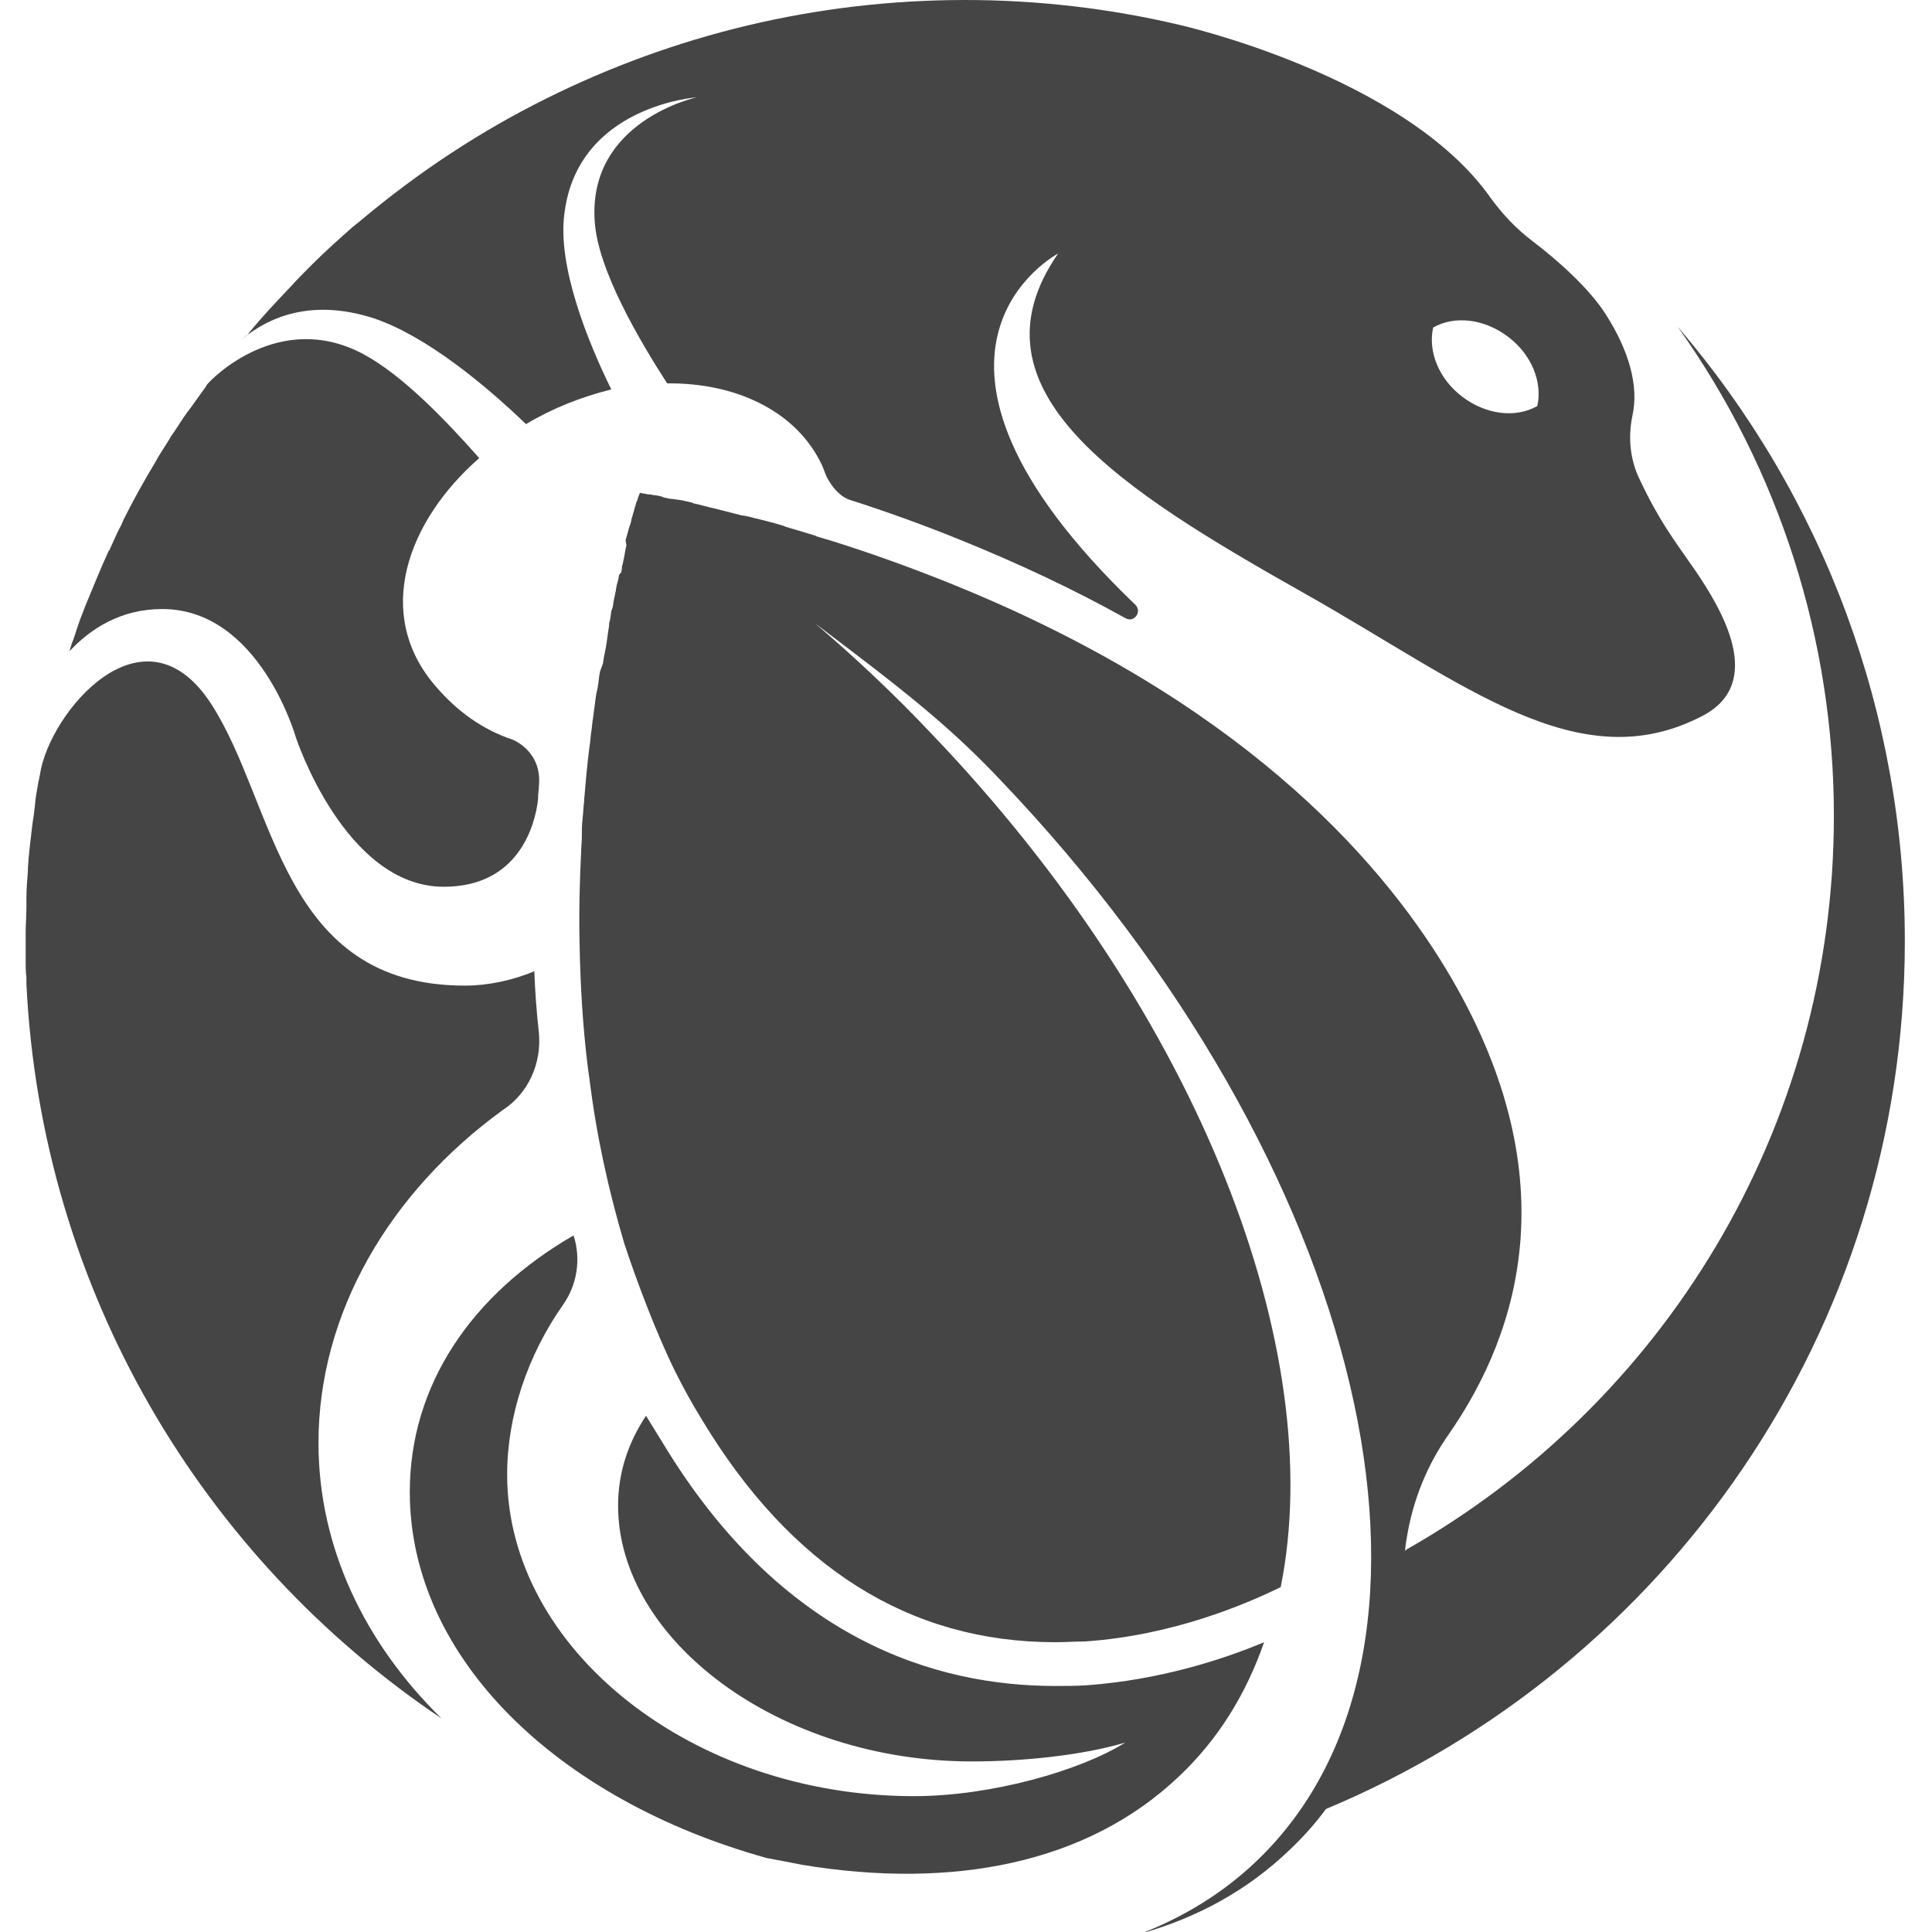 <?xml version="1.0" encoding="utf-8"?>
<svg version="1.1" id="Capa_1" xmlns="http://www.w3.org/2000/svg" xmlns:xlink="http://www.w3.org/1999/xlink" x="0px" y="0px"
	 viewBox="0 0 256 256" style="enable-background:new 0 0 256 256;" xml:space="preserve">
<style>
	.st0{fill-rule:evenodd;clip-rule:evenodd;}

	.st0 {
		fill: #454545;
	}

	@media (prefers-color-scheme: dark) {
		.st0 {
			fill: #FFFFFF;
		}
	}
</style>
<g>
	<path class="st0" d="M21.5,80.7c12.9,0,17.7,17,17.7,17s6.5,19.8,19.6,19.8c9.9,0,12.1-8.1,12.5-11.6l0-0.5l0.1-1l0-0.2
		c0.5-4.7-3.5-6.2-3.5-6.2c-3.9-1.3-7.3-3.7-10.2-7.1c-8.2-9.5-3.8-21.8,5.8-30.2c-4.5-5.1-10.3-11.1-15.4-13.8
		C37,41,28,50.2,27.4,51l-0.1,0.2c-0.8,1.1-1.5,2.1-2.3,3.2l-0.1,0.1c-0.8,1.1-1.5,2.3-2.3,3.4l-0.1,0.2c-0.6,1-1.3,2-1.9,3.1
		c-1.5,2.5-2.9,5-4.2,7.6l-0.3,0.7c-0.6,1.1-1.1,2.3-1.6,3.4L14.4,73c-1.1,2.4-2.1,4.9-3.1,7.3l-0.3,0.8c-0.5,1.2-0.9,2.5-1.3,3.7
		l-0.2,0.5l-0.3,1C12,83.3,16,80.7,21.5,80.7"/>
	<path class="st0" d="M71.4,136.8c-0.3-2.7-0.5-5.4-0.6-8.1c-2.9,1.2-6.1,1.9-9.2,1.9c-24.4,0-25-24-33.6-37.3
		c-9-13.9-21.5,1.2-22.7,9.3c-0.1,0.4-0.1,0.7-0.2,0.9c-0.1,0.8-0.3,1.6-0.4,2.5l-0.1,1c-0.1,1-0.3,2-0.4,3c-0.2,1.7-0.4,3.3-0.5,5
		l0,0.4c-0.1,1.2-0.2,2.4-0.2,3.6c0,0.4,0,0.7,0,1.1c0,1.2-0.1,2.4-0.1,3.5l0,0.4v0.3c0,0.5,0,1,0,1.5c0,0.5,0,1,0,1.5
		c0,0.7,0,1.5,0.1,2.2l0,0.9c2,40.6,23.3,76,55,97.3c-10.2-10-16.3-22.7-16.3-36.5c0-17.2,9.4-33.2,24.4-44.1
		C70,144.9,71.8,140.9,71.4,136.8"/>
	<path class="st0" d="M167.5,217.6c-5.7,2.4-14,5-23.4,5.7c-1.4,0.1-2.8,0.1-4.3,0.1c-15.8,0-36.3-6.1-52.1-32.4l-2.1-3.4
		c-2.4,3.6-3.7,7.6-3.7,11.9c0,17.8,21.3,33.9,46.9,33.9c6.7,0,14.6-0.8,20.3-2.5c-5.9,3.7-17.7,7.1-28,7.1
		c-29.4,0-53.9-19.5-53.9-42.6c0-7.8,2.7-15.8,7.4-22.5c1.9-2.7,2.4-6.1,1.4-9.2c-13.5,7.8-21.7,19.8-21.7,34
		c0,22,19.6,40.8,47.3,48.5c1.6,0.3,3.2,0.6,4.7,0.9c20,3.3,37.8-0.2,49.9-11.7C161.4,230.5,165.1,224.5,167.5,217.6"/>
	<path class="st0" d="M222.3,43.3c13.5,18.9,20.7,41.6,20.7,64.8c0,41.7-22.8,78-56.6,97.2l-0.2,0.2c0-0.3,0-0.5,0.2-1.7
		c0.8-5,2.7-9.7,5.6-13.8c9.5-13.7,15.9-34.6-0.4-61.6c-9-14.9-27.7-35.9-66.2-51.3c-5-2-10-3.8-15.1-5.4l-2-0.6
		c-0.1,0-0.2-0.1-0.2-0.1c-1.3-0.4-2.6-0.8-4-1.2l-0.2-0.1c-1.3-0.4-2.5-0.7-3.7-1l-0.1,0c-0.6-0.2-1.1-0.3-1.7-0.4l-0.1,0
		c-1.2-0.3-2.3-0.6-3.5-0.9c-1-0.2-1.9-0.5-2.9-0.7l-0.2-0.1c-0.4-0.1-0.9-0.2-1.3-0.3L89,66.1l-0.2,0l-0.9-0.2l-0.2-0.1
		c-0.4-0.1-0.8-0.2-1.2-0.2c-0.2-0.1-0.5-0.1-0.7-0.1c-0.3-0.1-0.7-0.1-1-0.2l-0.2,0.5c-0.1,0.2-0.1,0.4-0.2,0.6l-0.1,0.2l-0.1,0.4
		l-0.1,0.3c0,0.1-0.1,0.3-0.1,0.4l-0.1,0.3l-0.1,0.4l-0.1,0.3l-0.1,0.5l-0.1,0.3l-0.2,0.6c0,0.1-0.1,0.3-0.1,0.4l-0.2,0.7
		c0,0.1-0.1,0.2-0.1,0.4L83,72.3c0,0.1-0.1,0.3-0.1,0.4c0,0.2-0.1,0.4-0.1,0.6l-0.1,0.5c0,0.2-0.1,0.4-0.1,0.5l-0.1,0.5
		c-0.1,0.2-0.1,0.4-0.1,0.6c0,0.2-0.1,0.3-0.1,0.5C82.1,76,82,76.2,82,76.4l-0.1,0.5l-0.2,0.7c0,0.2-0.1,0.4-0.1,0.7
		c-0.1,0.3-0.1,0.6-0.2,0.9l-0.1,0.5l-0.1,0.7L81,81l-0.1,0.7l-0.1,0.6c-0.1,0.2-0.1,0.4-0.1,0.7l-0.1,0.6l-0.1,0.7l-0.1,0.7
		c0,0.2-0.1,0.5-0.1,0.7c-0.1,0.5-0.2,1-0.3,1.5l-0.1,0.7L79.5,89l-0.1,0.6l-0.1,0.8c0,0.2-0.1,0.5-0.1,0.7L79,92l-0.1,0.7l-0.1,0.8
		l-0.1,0.7l-0.1,0.8c0,0.2-0.1,0.5-0.1,0.7l-0.1,0.9l-0.1,0.7l-0.1,1L78.1,99c-0.3,2.3-0.5,4.7-0.7,7l0,0.2
		c-0.1,0.7-0.1,1.4-0.2,2.2l0,0.1c-0.1,0.7-0.1,1.5-0.1,2.2l0,0.1c0,0.7-0.1,1.5-0.1,2.2l0,0c-0.2,3.9-0.3,8-0.2,12.2
		c0.1,5.2,0.4,10.7,1.1,16.3l0.2,1.4c0.9,7.4,2.5,14.7,4.6,21.8c1.6,4.9,4.2,11.8,6.7,16.9c1.1,2.2,2.3,4.4,3.6,6.5
		c11.8,19.6,27.5,29.5,46.8,29.5c1.3,0,2.7-0.1,4-0.1c11.6-0.8,21.2-4.9,25.9-7.2c6.3-31.3-10.7-75.9-46.2-113
		c-4.9-5.2-10.1-10.1-15.5-14.7c11.8,8.9,17.8,13.6,24.6,20.8c48.4,50.7,63.6,114.8,33.9,143.2c-4.4,4.2-9.6,7.4-15.3,9.6
		c7.5-2.1,14.2-5.8,19.7-11.1c1.8-1.7,3.4-3.5,4.8-5.4c45-18.8,76.7-63.2,76.7-115C252.4,94.7,241.7,65.9,222.3,43.3"/>
	<path class="st0" d="M189.9,43.4c2.8-1.6,6.7-1.2,9.9,1.2c3.2,2.4,4.6,6.1,3.9,9.2c-2.8,1.6-6.7,1.2-9.9-1.2
		C190.6,50.2,189.2,46.5,189.9,43.4 M49.6,42.2c6.8,2.3,14.6,8.7,20.1,14c3.5-2.1,7.3-3.6,11.3-4.6c-3.1-6.3-7.2-16.4-6.2-23.4
		C76.6,14,92.3,12.9,92.3,12.9S77.9,16,78.8,29.3c0.4,6.5,6,15.9,9.6,21.5c8.9-0.1,16.7,3.5,20.2,10.2c0.4,0.7,0.6,1.4,0.9,2.1h0
		c0,0,1.1,2.4,3,3.1c5,1.6,10,3.4,14.9,5.4c7.4,3,14.7,6.4,21.7,10.3c1.2,0.7,2.3-0.9,1.3-1.8c-34.9-33.5-10.2-46.5-10.2-46.5
		c-12.6,18.2,8.5,31.4,32.6,45c21.3,12,36.4,24.9,52.9,16.2c8.2-4.4,2.5-14-1.2-19.4c-2.8-4-4.7-6.5-7.2-11.8
		c-1.3-2.6-1.6-5.6-1-8.5c0.9-4-0.5-8.7-3.5-13.4c-2.2-3.5-6.5-7.3-9.8-9.8c-2.1-1.6-3.9-3.5-5.5-5.7C186.1,10,156.3,3.3,156.3,3.3
		v0C147,1.1,137.4,0,127.9,0c-19.9,0-38.7,4.7-55.4,13h0c-8.9,4.4-17.2,9.9-24.8,16.3l-1,0.8c-1.8,1.6-3.6,3.2-5.3,4.9l0,0
		c-1,1-2,2-2.9,3l0,0c-1.9,2-3.8,4-5.5,6.1l-0.2,0.3L32,45C35.6,42,41.3,39.5,49.6,42.2"/>
</g>
</svg>
